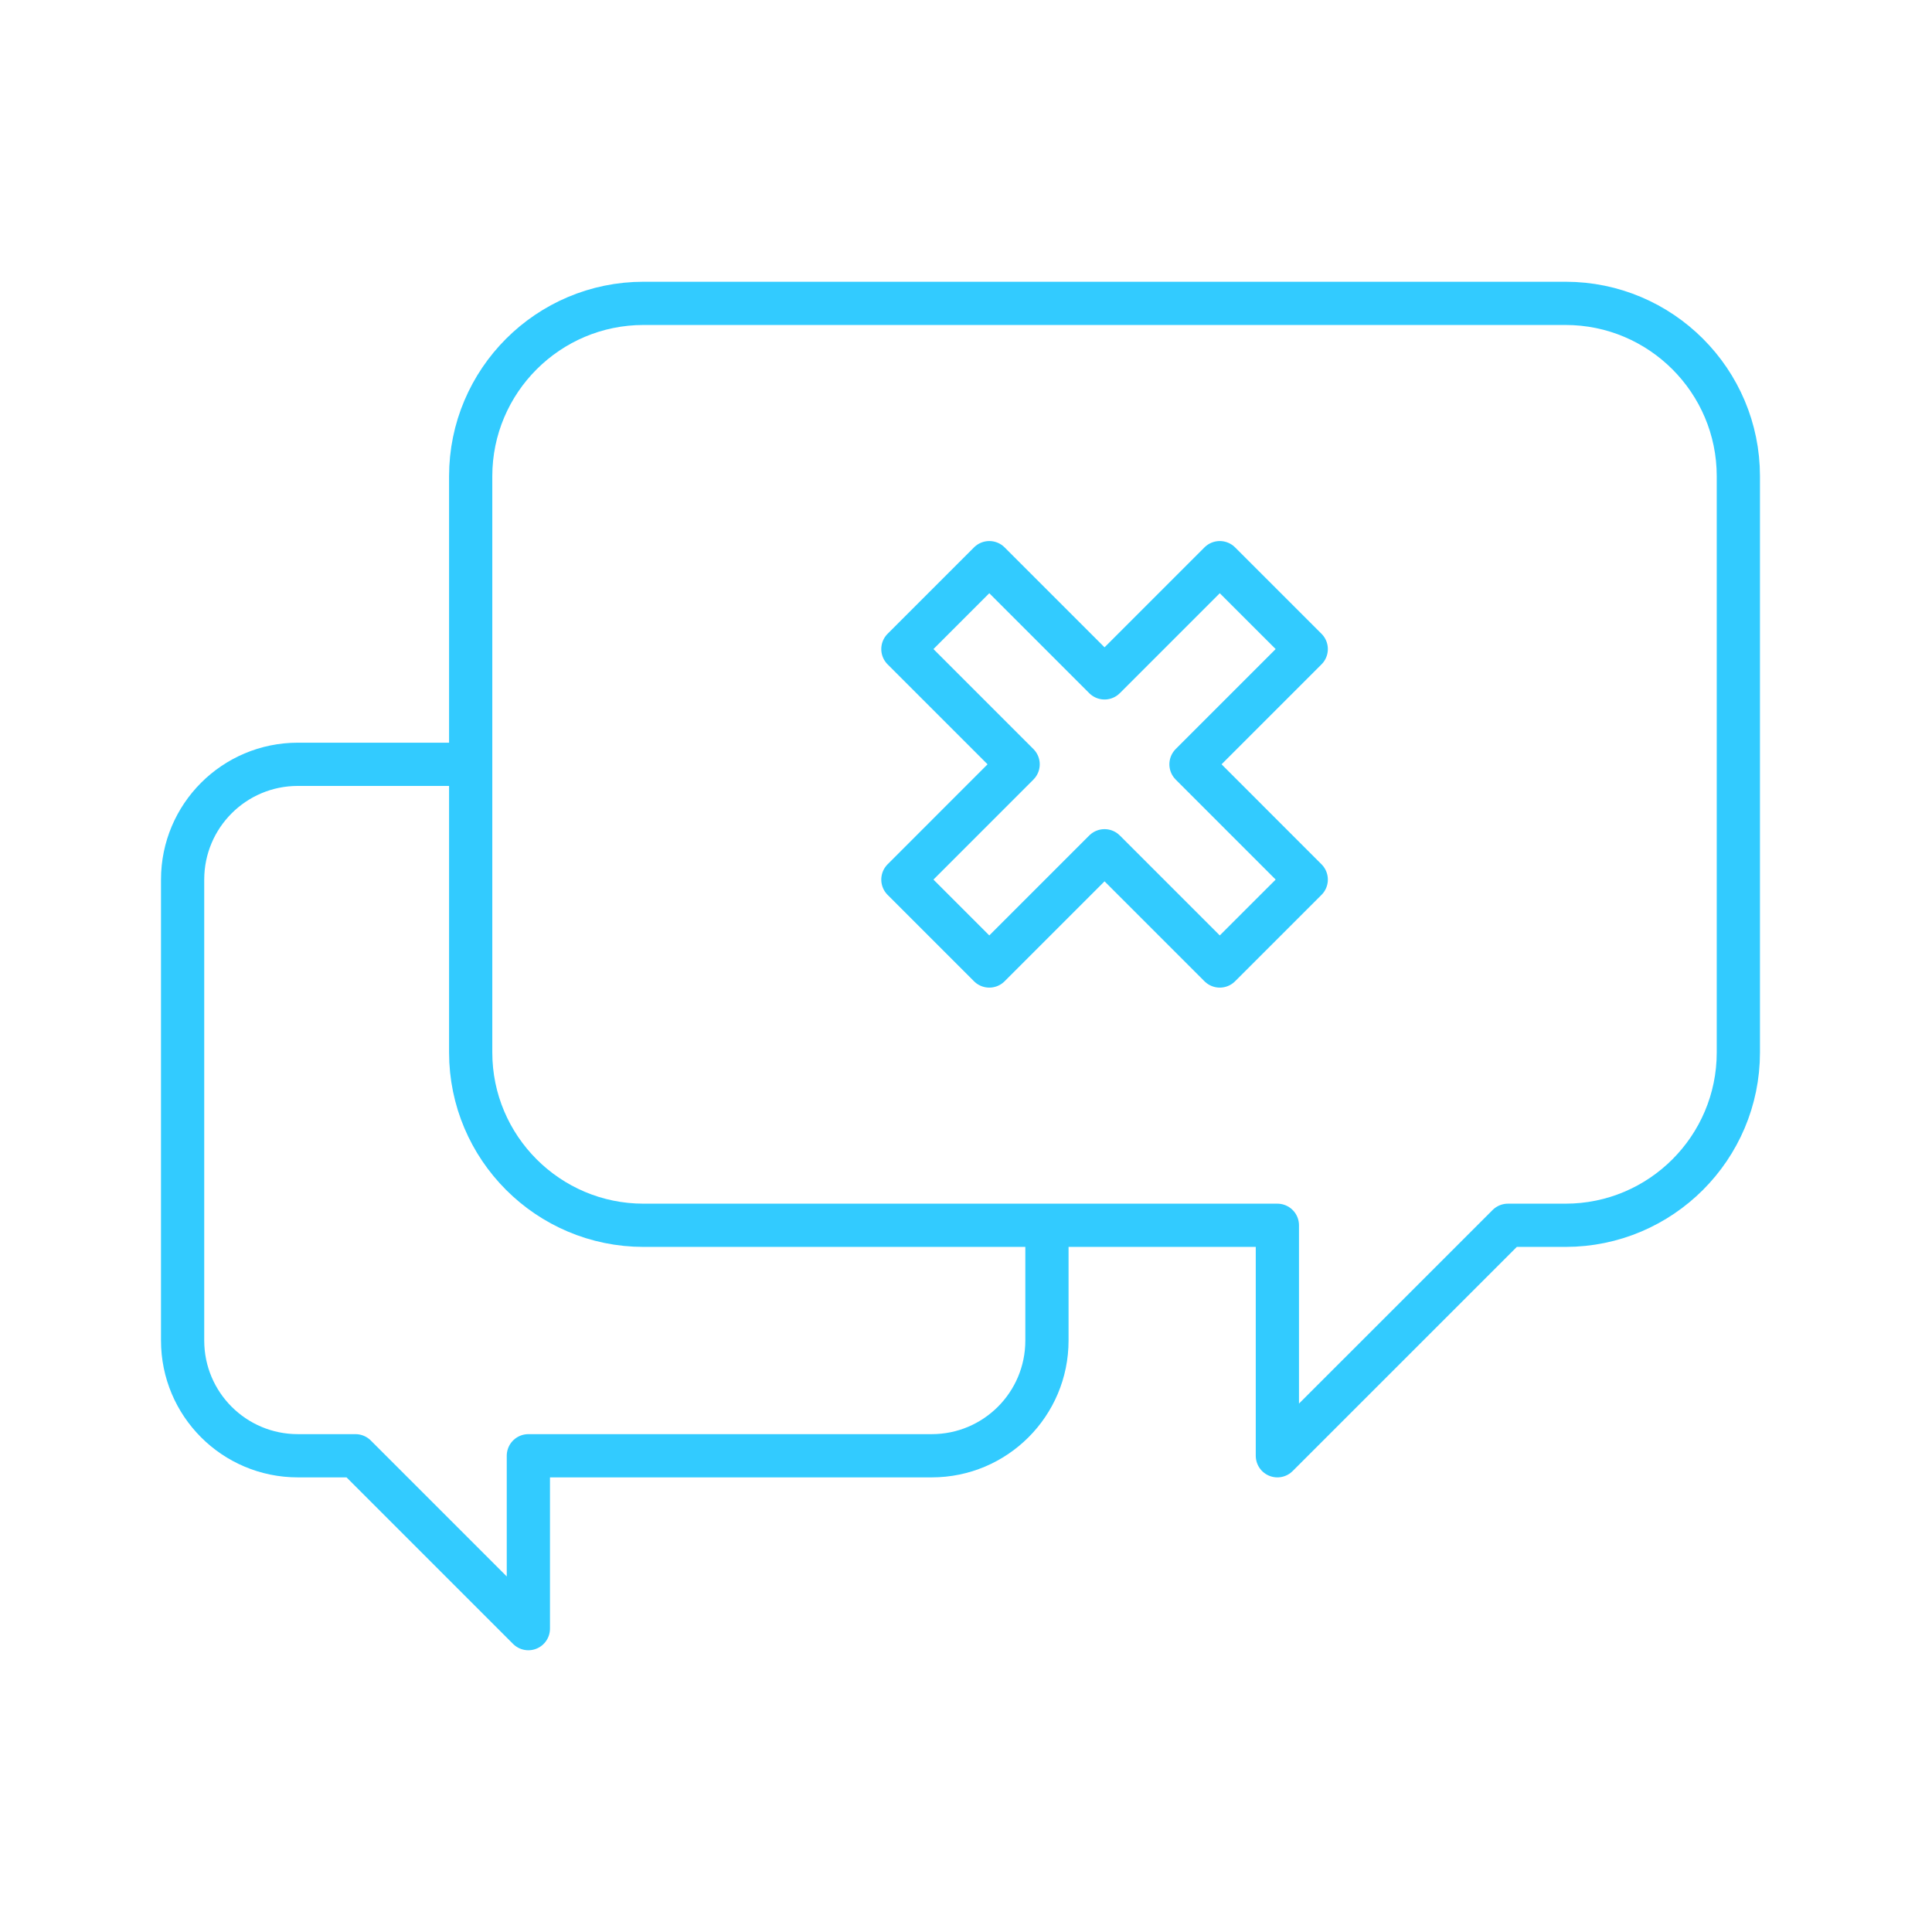 <svg width="48" height="48" viewBox="0 0 48 48" fill="none" xmlns="http://www.w3.org/2000/svg">
<g clip-path="url(#clip0_11_9435)">
<path d="M37.463 30.442L31.736 36.168V30.442H15.989C13.62 30.442 11.694 28.517 11.694 26.147V11.832C11.694 9.462 13.62 7.537 15.989 7.537H38.894C41.264 7.537 43.189 9.462 43.189 11.832V26.147C43.189 28.517 41.264 30.442 38.894 30.442H37.463Z" stroke="#32CBFF" stroke-width="1.074" stroke-linejoin="round"/>
<path d="M26.011 30.442V33.305C26.011 34.887 24.73 36.168 23.148 36.168H13.127V40.463L8.832 36.168H7.4C5.818 36.168 4.537 34.887 4.537 33.305V21.853C4.537 20.271 5.818 18.989 7.4 18.989H11.695" stroke="#32CBFF" stroke-width="1.074" stroke-linejoin="round"/>
<path d="M32.453 16.126L30.305 13.979L27.442 16.842L24.579 13.979L22.432 16.126L25.295 18.989L22.432 21.853L24.579 24L27.442 21.137L30.305 24L32.453 21.853L29.59 18.989L32.453 16.126Z" stroke="#32CBFF" stroke-width="1.074" stroke-linecap="round" stroke-linejoin="round"/>
</g>
<defs>
<clipPath id="clip0_11_9435">
<rect width="39.726" height="34" fill="white" transform="translate(4 7)"/>
</clipPath>
</defs>
</svg>

